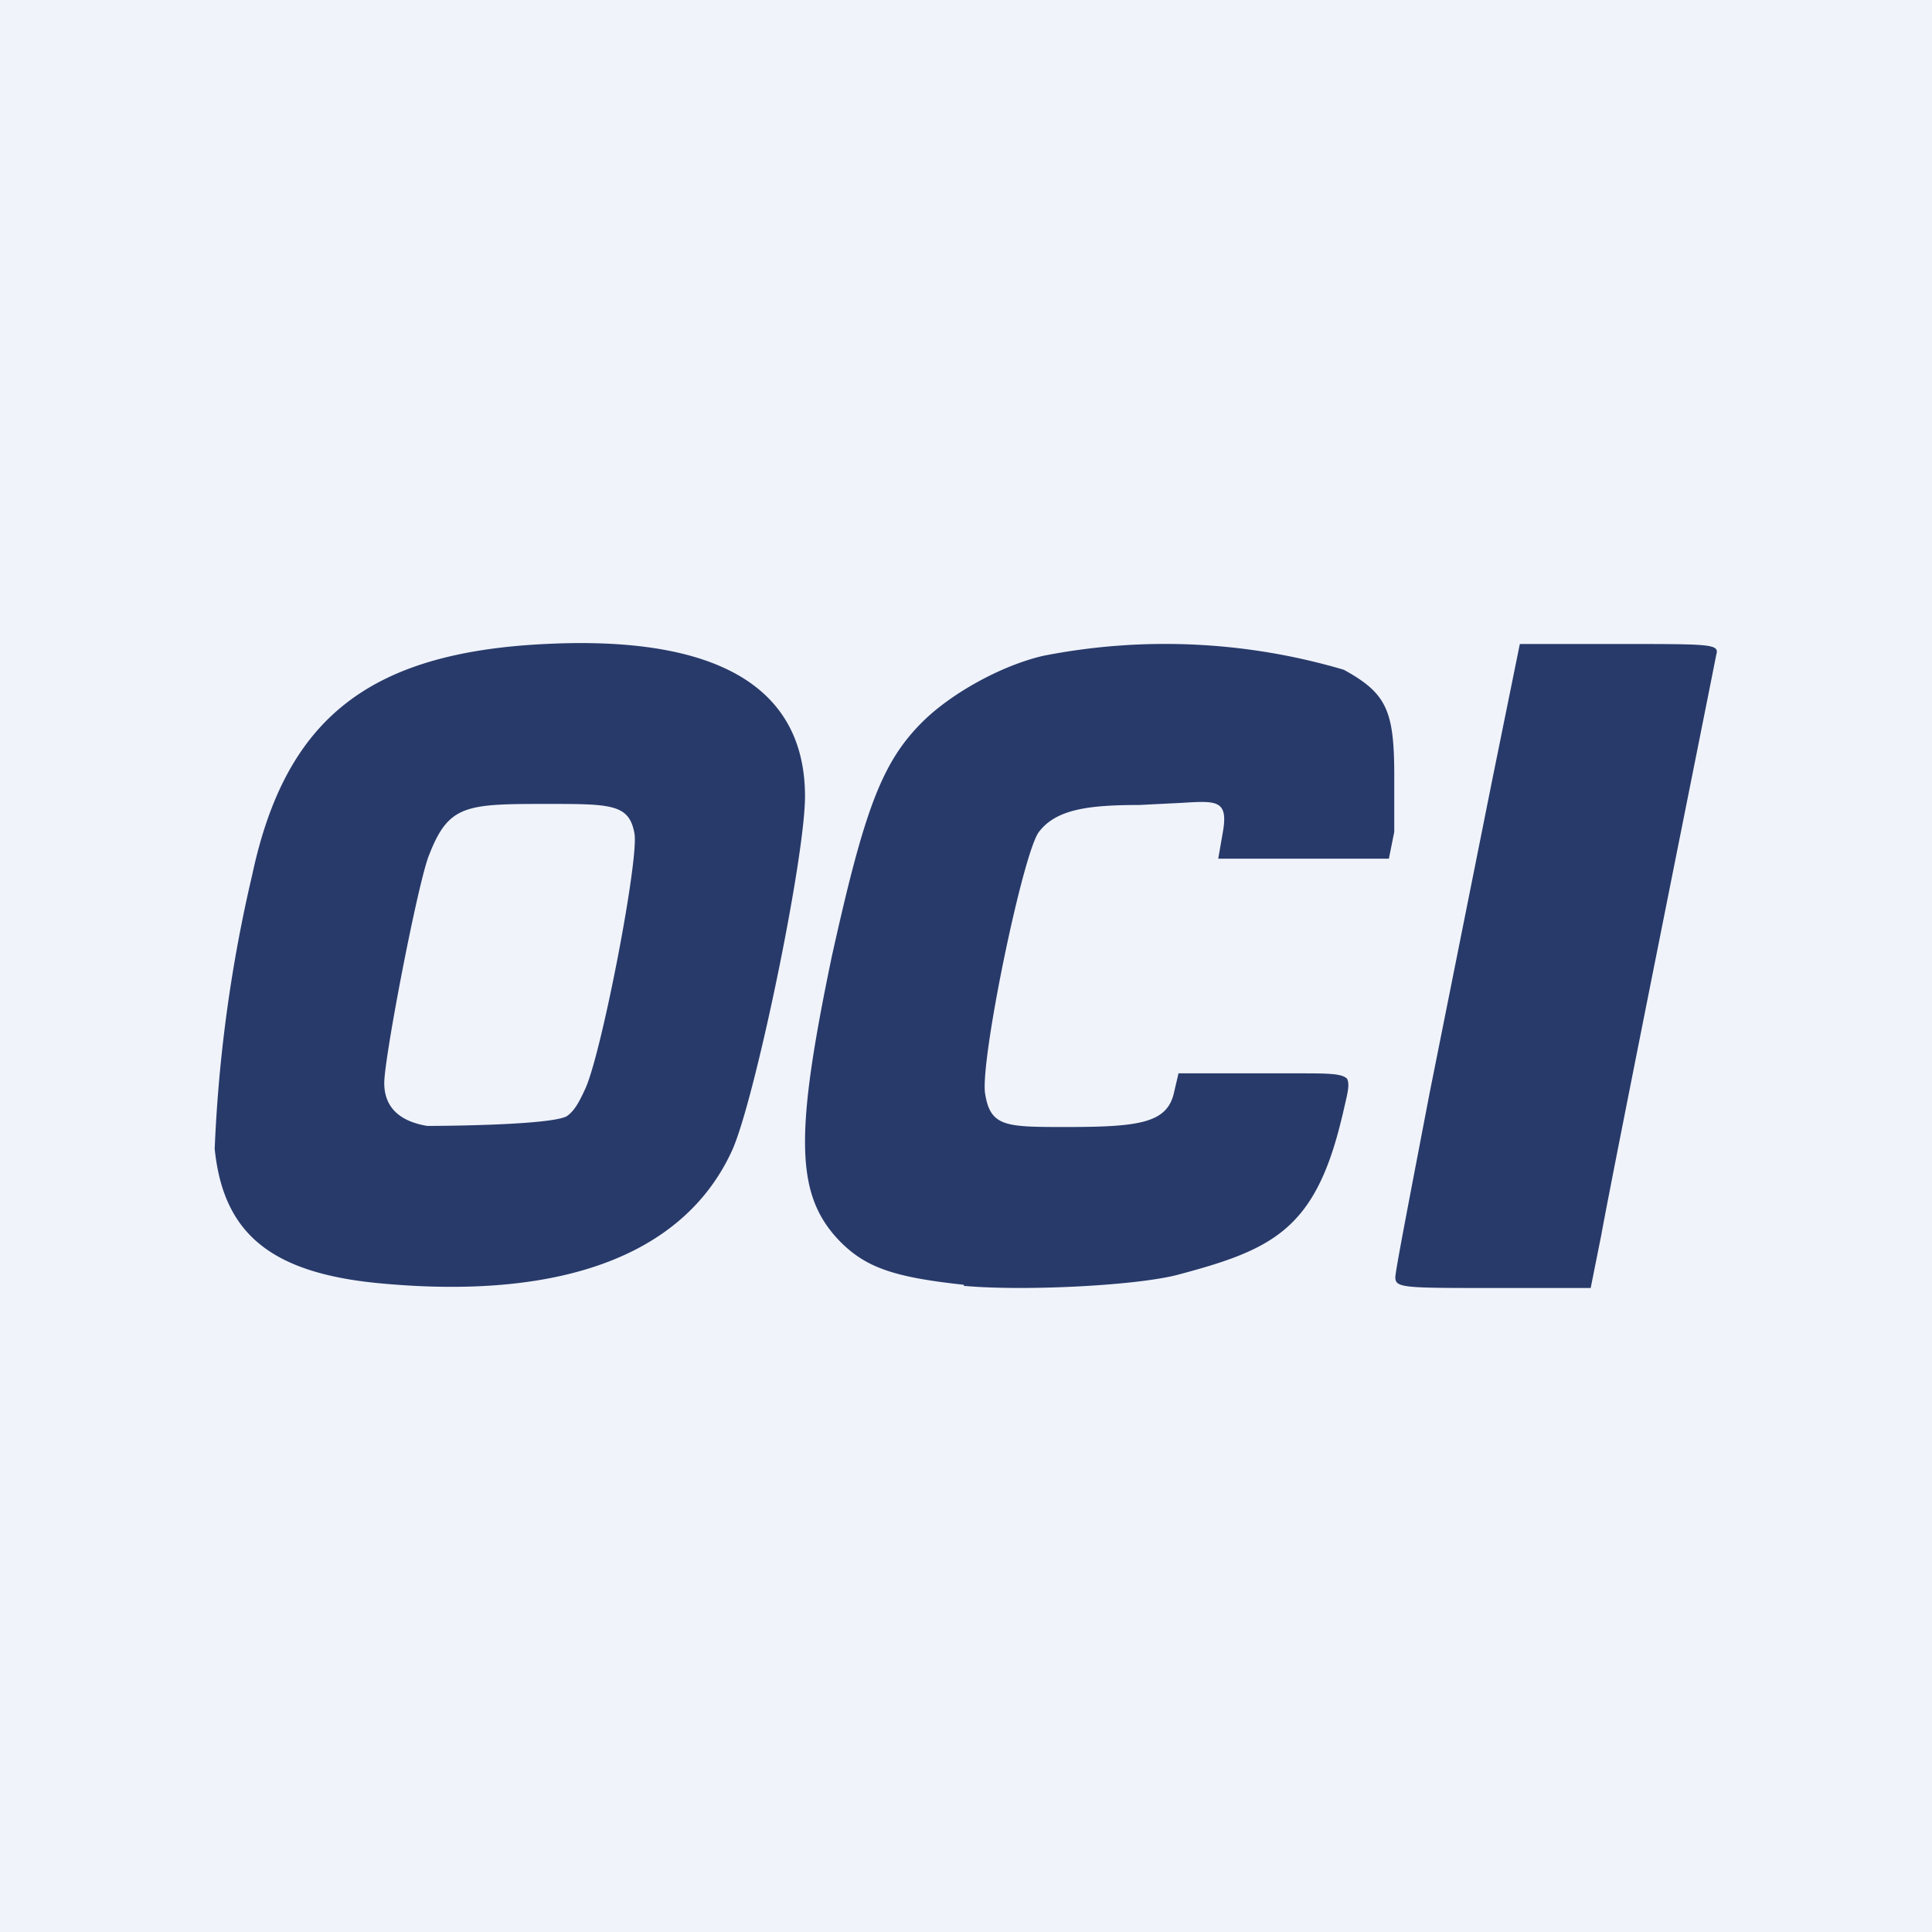 <!-- by TradingView --><svg width="18" height="18" viewBox="0 0 18 18" xmlns="http://www.w3.org/2000/svg"><path fill="#F0F3FA" d="M0 0h18v18H0z"/><path d="M8.98 11.97c-.65-.07-.91-.16-1.15-.4-.42-.43-.43-.98-.08-2.66.3-1.35.46-1.8.84-2.18.27-.27.74-.53 1.13-.62a5.88 5.88 0 0 1 2.8.13c.4.22.47.38.47.99v.52l-.05.25h-1.59l.04-.23c.06-.32-.05-.31-.38-.29l-.4.02c-.47 0-.77.04-.93.25-.15.19-.56 2.18-.5 2.45.05.3.2.3.75.3h.01c.69 0 .94-.04 1-.33l.04-.17h1.09c.3 0 .43 0 .48.05.03.06 0 .15-.04.33l-.03.12c-.25.97-.65 1.15-1.52 1.38-.4.1-1.43.15-1.98.1ZM13 11.9c0-.06.15-.83.32-1.72l.58-2.9.26-1.28h.93c.86 0 .93 0 .9.1-.03.16-.97 4.84-1.07 5.4l-.1.5h-.9c-.84 0-.92 0-.92-.1ZM2 10.7c.08.8.53 1.17 1.58 1.26 1.68.15 2.8-.28 3.24-1.24.21-.46.68-2.72.68-3.3 0-1.02-.82-1.5-2.42-1.42-1.65.08-2.42.7-2.73 2.15A13.6 13.6 0 0 0 2 10.71Zm3.45-.55c-.06.13-.1.2-.17.25-.15.08-1.09.09-1.3.09-.24-.04-.4-.16-.4-.4 0-.24.32-1.9.42-2.13.18-.46.34-.47 1.08-.47h.01c.6 0 .77 0 .82.27.05.22-.31 2.08-.46 2.39Z" fill="#283A6A"/></svg>